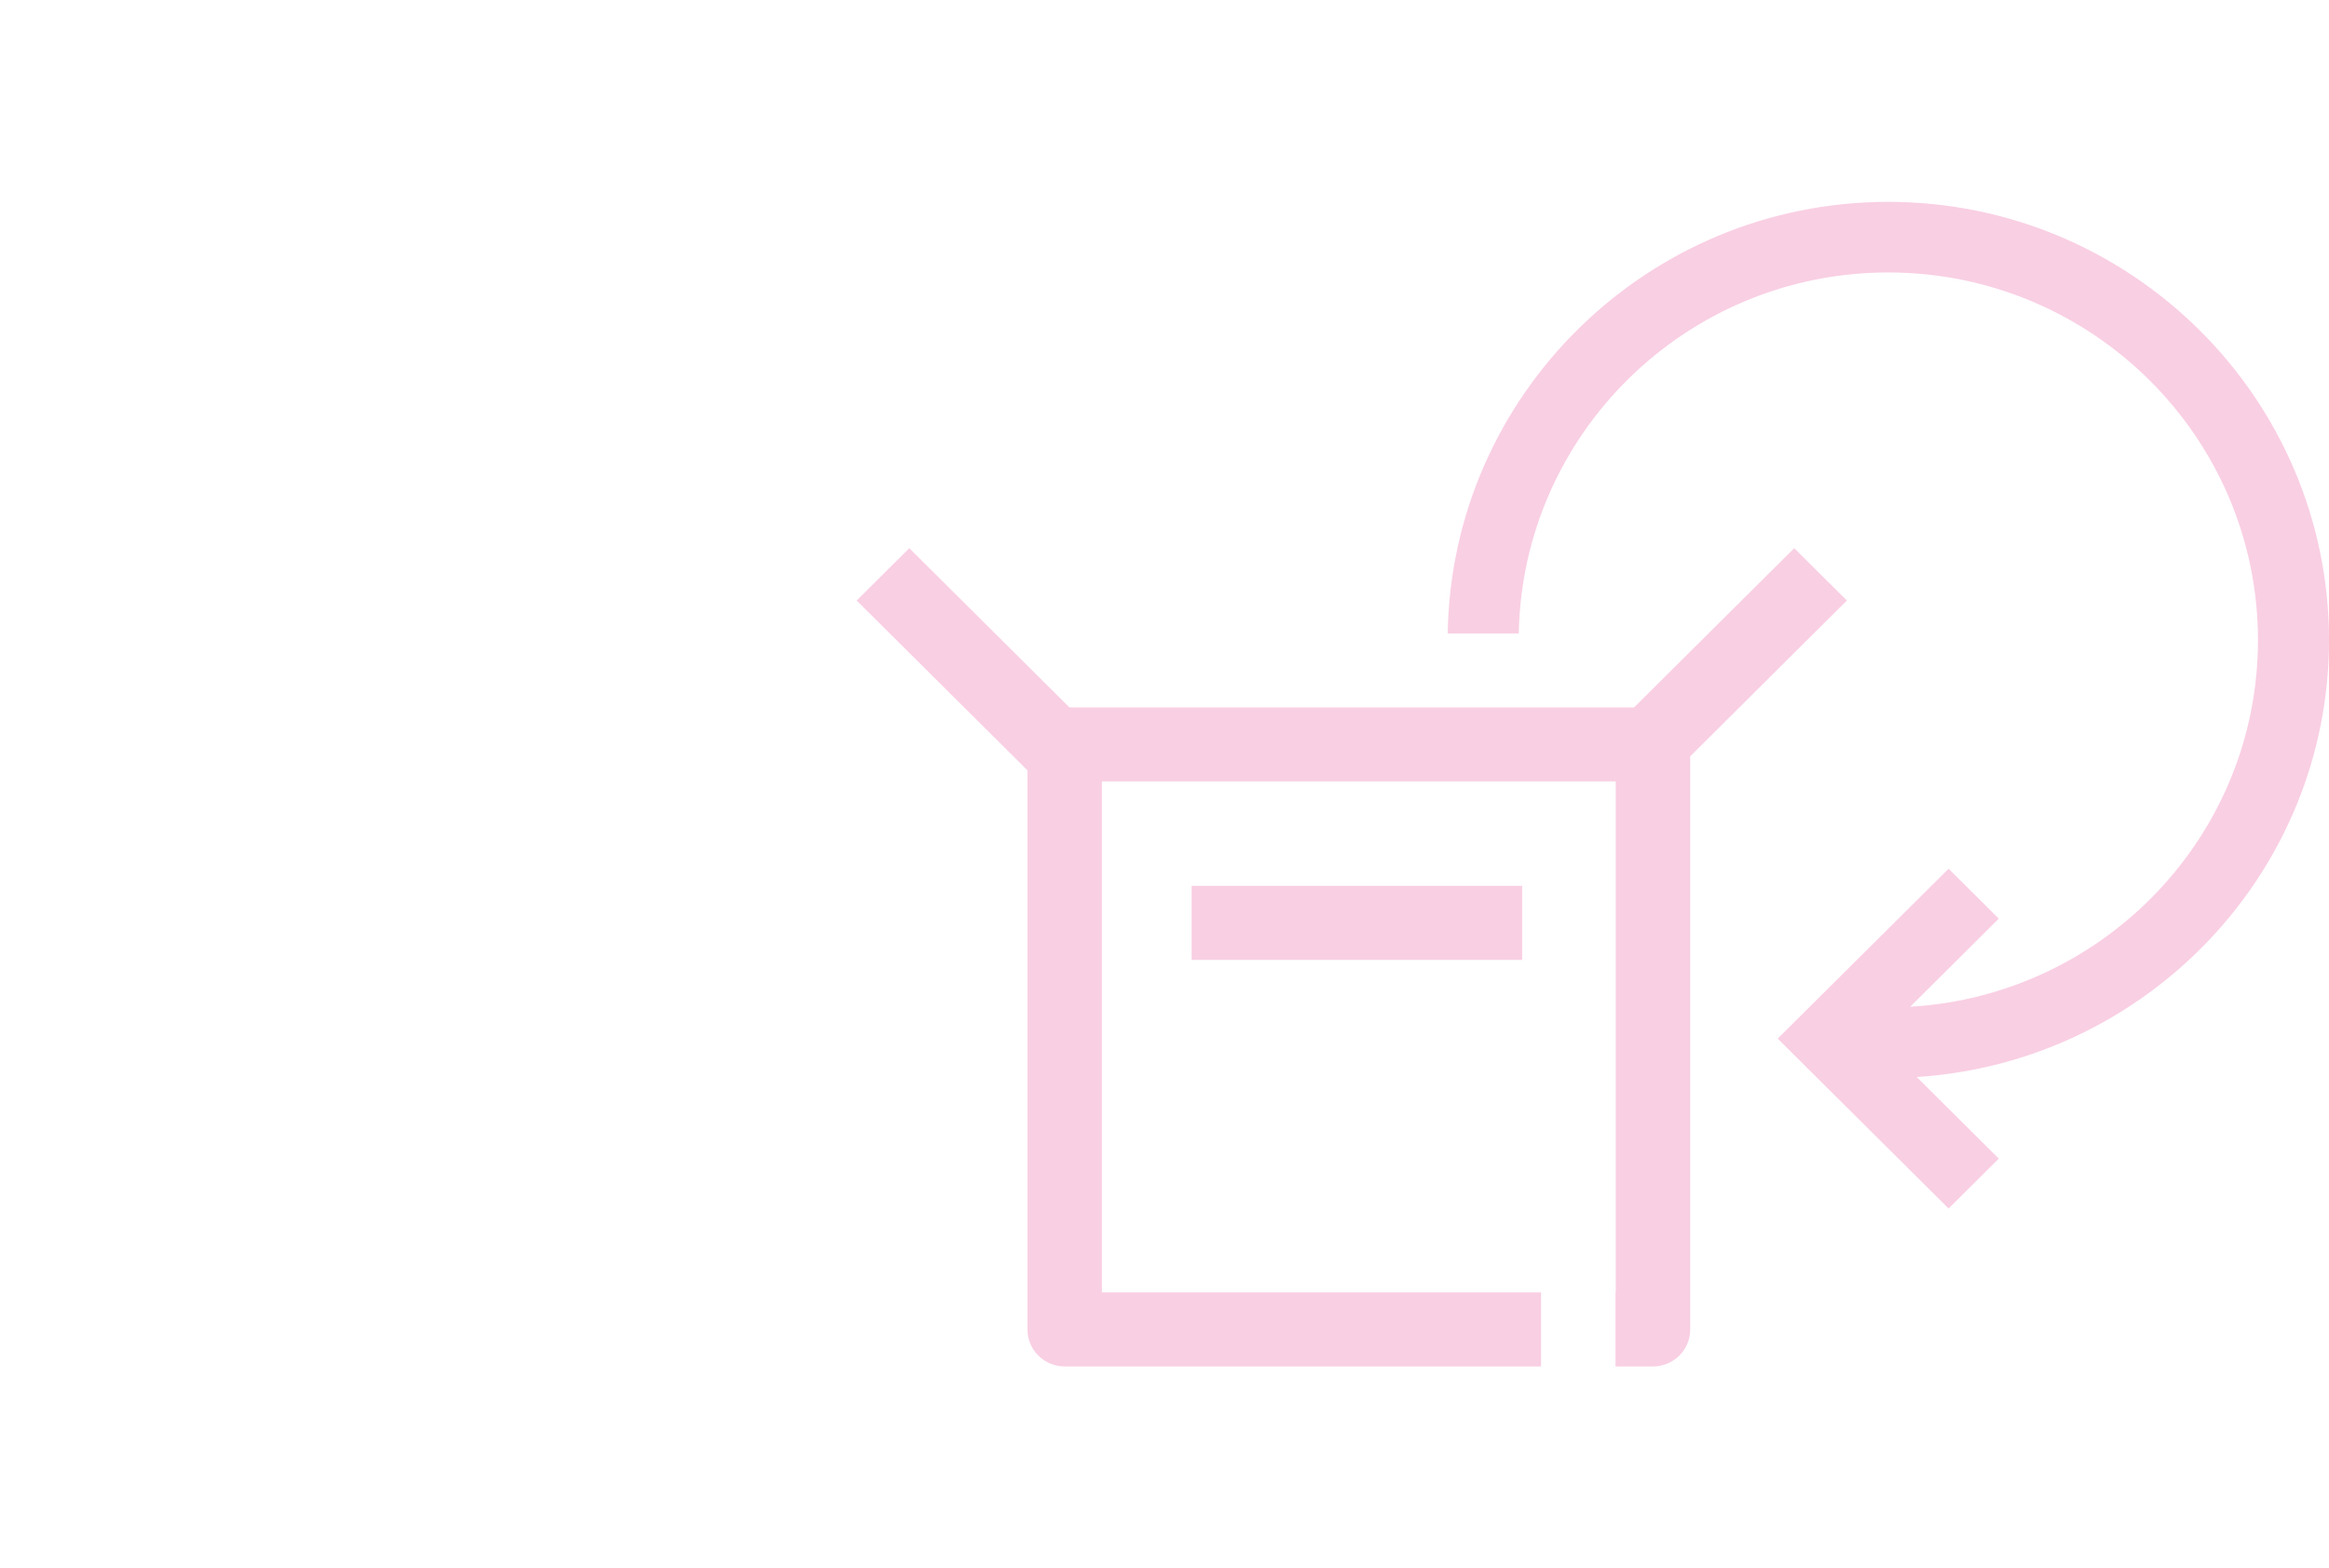 <?xml version="1.0" encoding="UTF-8"?> <svg xmlns="http://www.w3.org/2000/svg" width="150" height="101" viewBox="0 0 150 101" fill="none"><g clip-path="url(#clip0_4544_2084)"><path d="M115.558 35.303L105.243 45.558H68.878L58.563 35.303L55.173 38.674L66.174 49.611V85.616C66.174 86.933 67.246 88 68.572 88H99.251V83.232H70.969V50.326H104.063V83.232H104.047V88H106.461C107.786 88 108.859 86.933 108.859 85.616V48.706L118.949 38.674L115.558 35.303Z" fill="#F9CFE3"></path><path d="M98.035 57.049H76.748V61.817H98.035V57.049Z" fill="#F9CFE3"></path><path d="M150.001 41.226C150.001 25.663 137.262 13 121.609 13C106.101 13 93.476 25.432 93.241 40.796H97.817C98.051 27.938 108.623 17.547 121.609 17.547C134.743 17.547 145.425 28.169 145.425 41.226C145.425 53.809 135.499 64.1 123.025 64.835L128.732 59.161L125.5 55.946L114.493 66.887L125.5 77.829L128.732 74.614L123.447 69.36C138.244 68.411 150.001 56.173 150.001 41.226Z" fill="#F9CFE3"></path></g><defs><clipPath id="clip0_4544_2084"><rect width="94.828" height="75" fill="white" transform="translate(55.173 13)"></rect></clipPath></defs></svg> 